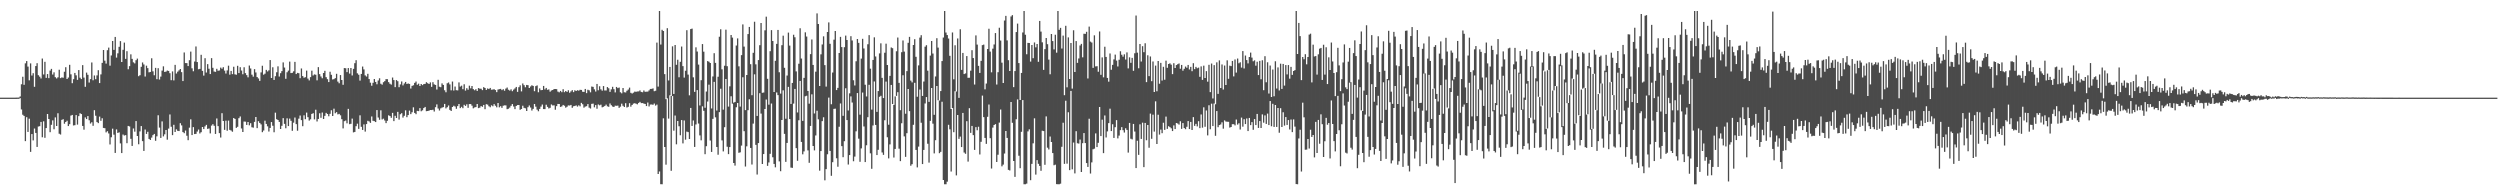 <?xml version="1.0" encoding="UTF-8"?>
<svg xmlns="http://www.w3.org/2000/svg" width="1920" height="150">
  <path d="M0 75.000h1v1.000H0zM1 75.000h1v1.000H1zM2 75.000h1v1.000H2zM3 75.000h1v1.000H3zM4 75.000h1v1.000H4zM5 75.000h1v1.000H5zM6 75.000h1v1.000H6zM7 75.000h1v1.000H7zM8 75.000h1v1.000H8zM9 75.000h1v1.000H9zM10 75.000h1v1.000H10zM11 74.993h1v1.000H11zM12 74.973h1v1.000H12zM13 74.945h1v1.000H13zM14 74.920h1v1.000H14zM15 74.079h1v1.330H15zM16 64.737h1v19.332H16zM17 58.942h1v29.183H17zM18 65.150h1v23.885H18zM19 48.640h1v59.760H19zM20 46.885h1v43.120H20zM21 51.173h1v50.159H21zM22 61.714h1v29.413H22zM23 48.671h1v67.964H23zM24 58.035h1v44.950H24zM25 56.241h1v51.565H25zM26 66.647h1v32.089H26zM27 50.727h1v51.369H27zM28 48.561h1v64.267H28zM29 57.777h1v39.421H29zM30 58.899h1v38.002H30zM31 60.263h1v33.361H31zM32 44.967h1v60.441H32zM33 57.189h1v36.002H33zM34 47.472h1v58.335H34zM35 59.824h1v38.538H35zM36 56.871h1v30.656H36zM37 60.021h1v31.369H37zM38 54.211h1v47.301H38zM39 52.872h1v42.956H39zM40 57.216h1v35.245H40zM41 55.575h1v43.692H41zM42 59.269h1v30.904H42zM43 60.265h1v36.483H43zM44 59.413h1v27.563H44zM45 53.539h1v49.190H45zM46 59.996h1v43.330H46zM47 59.424h1v32.652H47zM48 59.681h1v31.876H48zM49 55.101h1v39.914H49zM50 51.606h1v42.099H50zM51 60.657h1v32.079H51zM52 59.527h1v37.303H52zM53 49.771h1v45.622H53zM54 57.098h1v31.703H54zM55 63.883h1v24.395H55zM56 60.827h1v35.524H56zM57 56.032h1v40.121H57zM58 57.849h1v30.529H58zM59 61.360h1v34.319H59zM60 53.819h1v35.363H60zM61 59.671h1v27.326H61zM62 60.706h1v26.904H62zM63 49.999h1v46.707H63zM64 59.605h1v40.003H64zM65 66.668h1v23.515H65zM66 55.773h1v35.655H66zM67 57.446h1v31.712H67zM68 63.396h1v28.944H68zM69 60.790h1v34.083H69zM70 47.985h1v45.918H70zM71 61.658h1v34.950H71zM72 57.938h1v26.681H72zM73 60.820h1v28.045H73zM74 57.889h1v35.843H74zM75 53.923h1v40.663H75zM76 63.788h1v25.763H76zM77 57.155h1v35.608H77zM78 48.303h1v42.500H78zM79 38.404h1v59.872H79zM80 46.597h1v51.853H80zM81 48.841h1v52.818H81zM82 38.552h1v62.211H82zM83 36.539h1v65.975H83zM84 50.436h1v60.532H84zM85 42.596h1v62.810H85zM86 31.469h1v67.372H86zM87 38.317h1v65.086H87zM88 28.348h1v89.122H88zM89 44.221h1v55.173H89zM90 40.981h1v61.107H90zM91 35.945h1v65.695H91zM92 31.582h1v78.527H92zM93 47.598h1v69.966H93zM94 38.254h1v65.065H94zM95 32.725h1v71.359H95zM96 45.219h1v58.547H96zM97 39.296h1v70.704H97zM98 53.215h1v43.518H98zM99 50.789h1v46.345H99zM100 41.742h1v64.857H100zM101 45.190h1v66.891H101zM102 47.885h1v50.798H102zM103 48.680h1v52.460H103zM104 46.219h1v46.748H104zM105 44.992h1v59.478H105zM106 58.503h1v52.296H106zM107 57.761h1v43.131H107zM108 51.288h1v45.523H108zM109 47.970h1v60.404H109zM110 49.516h1v66.382H110zM111 58.798h1v40.681H111zM112 50.439h1v52.416H112zM113 52.345h1v48.853H113zM114 55.545h1v51.142H114zM115 55.239h1v52.256H115zM116 44.732h1v60.924H116zM117 54.767h1v49.012H117zM118 57.782h1v45.097H118zM119 52.101h1v56.040H119zM120 60.821h1v43.900H120zM121 52.383h1v36.151H121zM122 61.105h1v36.883H122zM123 58.850h1v47.087H123zM124 54.211h1v39.037H124zM125 50.945h1v53.821H125zM126 55.243h1v47.932H126zM127 54.978h1v44.839H127zM128 54.195h1v53.068H128zM129 54.494h1v44.261H129zM130 56.232h1v31.683H130zM131 61.578h1v35.776H131zM132 54.817h1v48.968H132zM133 61.761h1v34.066H133zM134 49.841h1v51.541H134zM135 56.471h1v42.851H135zM136 55.028h1v45.452H136zM137 54.022h1v46.630H137zM138 52.987h1v41.636H138zM139 55.415h1v40.879H139zM140 62.260h1v39.156H140zM141 40.306h1v61.998H141zM142 48.439h1v51.812H142zM143 48.466h1v55.780H143zM144 50.715h1v56.970H144zM145 46.208h1v51.850H145zM146 39.630h1v51.997H146zM147 52.486h1v51.226H147zM148 54.750h1v42.869H148zM149 47.252h1v55.708H149zM150 35.662h1v67.128H150zM151 47.676h1v53.332H151zM152 53.203h1v46.268H152zM153 52.866h1v49.626H153zM154 42.074h1v59.449H154zM155 54.425h1v43.127H155zM156 58.053h1v41.048H156zM157 44.675h1v52.424H157zM158 55.708h1v40.192H158zM159 49.262h1v49.683H159zM160 52.807h1v45.854H160zM161 56.897h1v45.571H161zM162 44.648h1v51.828H162zM163 52.093h1v43.287H163zM164 54.960h1v41.640H164zM165 55.213h1v47.645H165zM166 52.830h1v38.136H166zM167 54.301h1v42.576H167zM168 54.142h1v48.105H168zM169 51.920h1v53.731H169zM170 52.806h1v34.147H170zM171 51.632h1v41.303H171zM172 54.241h1v45.522H172zM173 56.488h1v36.184H173zM174 54.043h1v46.365H174zM175 50.423h1v42.200H175zM176 57.357h1v42.371H176zM177 54.465h1v45.794H177zM178 56.952h1v44.202H178zM179 51.267h1v39.349H179zM180 57.096h1v34.226H180zM181 57.418h1v40.782H181zM182 50.518h1v46.881H182zM183 56.103h1v34.679H183zM184 51.604h1v37.857H184zM185 54.195h1v44.473H185zM186 57.021h1v44.342H186zM187 51.685h1v41.678H187zM188 56.162h1v37.288H188zM189 57.723h1v38.213H189zM190 59.385h1v34.318H190zM191 50.312h1v45.940H191zM192 52.580h1v42.053H192zM193 57.368h1v40.394H193zM194 58.867h1v39.159H194zM195 53.089h1v40.485H195zM196 55.670h1v34.179H196zM197 59.206h1v39.196H197zM198 60.251h1v32.813H198zM199 62.081h1v32.328H199zM200 55.601h1v39.935H200zM201 50.495h1v51.022H201zM202 57.347h1v42.916H202zM203 56.600h1v36.081H203zM204 53.647h1v41.532H204zM205 54.905h1v42.105H205zM206 54.039h1v46.972H206zM207 46.109h1v52.133H207zM208 59.894h1v33.862H208zM209 51.659h1v44.920H209zM210 61.411h1v40.191H210zM211 58.527h1v28.025H211zM212 55.522h1v36.038H212zM213 50.963h1v41.192H213zM214 58.768h1v34.884H214zM215 56.229h1v42.850H215zM216 54.641h1v41.997H216zM217 47.934h1v42.813H217zM218 51.849h1v43.291H218zM219 60.518h1v38.010H219zM220 55.482h1v35.394H220zM221 54.197h1v42.601H221zM222 47.298h1v43.805H222zM223 56.129h1v36.633H223zM224 55.892h1v44.556H224zM225 54.802h1v39.407H225zM226 47.531h1v42.711H226zM227 56.868h1v38.476H227zM228 55.965h1v44.462H228zM229 56.208h1v34.935H229zM230 60.057h1v28.676H230zM231 52.568h1v39.705H231zM232 58.399h1v38.522H232zM233 59.700h1v28.882H233zM234 59.288h1v32.279H234zM235 54.229h1v32.233H235zM236 60.366h1v29.658H236zM237 61.745h1v30.855H237zM238 59.260h1v32.382H238zM239 54.292h1v33.230H239zM240 57.978h1v28.949H240zM241 57.141h1v34.573H241zM242 57.395h1v26.855H242zM243 61.681h1v31.621H243zM244 51.538h1v39.826H244zM245 56.959h1v30.035H245zM246 58.742h1v31.716H246zM247 60.097h1v26.330H247zM248 56.071h1v35.340H248zM249 54.396h1v34.573H249zM250 59.301h1v27.359H250zM251 60.839h1v26.691H251zM252 63.024h1v26.287H252zM253 55.106h1v32.278H253zM254 57.431h1v27.248H254zM255 61.035h1v28.077H255zM256 60.788h1v22.660H256zM257 60.031h1v26.948H257zM258 56.701h1v29.427H258zM259 62.647h1v25.196H259zM260 63.955h1v23.501H260zM261 57.674h1v30.903H261zM262 61.425h1v30.098H262zM263 65.124h1v33.489H263zM264 52.291h1v40.789H264zM265 52.413h1v40.175H265zM266 55.420h1v39.310H266zM267 52.271h1v31.343H267zM268 56.547h1v38.845H268zM269 52.216h1v42.865H269zM270 57.932h1v33.146H270zM271 52.913h1v48.750H271zM272 48.546h1v52.755H272zM273 46.223h1v50.675H273zM274 56.307h1v38.688H274zM275 57.401h1v41.574H275zM276 61.890h1v26.699H276zM277 56.787h1v40.614H277zM278 51.087h1v48.699H278zM279 53.322h1v42.224H279zM280 57.926h1v43.127H280zM281 58.790h1v36.477H281zM282 56.672h1v36.092H282zM283 60.722h1v32.538H283zM284 63.494h1v30.854H284zM285 65.866h1v23.585H285zM286 63.601h1v29.199H286zM287 60.652h1v32.453H287zM288 62.909h1v30.832H288zM289 64.697h1v19.838H289zM290 61.791h1v28.472H290zM291 60.117h1v31.884H291zM292 64.298h1v20.414H292zM293 65.039h1v26.729H293zM294 63.108h1v28.023H294zM295 62.333h1v30.180H295zM296 60.785h1v33.764H296zM297 60.848h1v31.929H297zM298 63.080h1v25.500H298zM299 64.328h1v24.830H299zM300 64.987h1v25.504H300zM301 59.560h1v27.125H301zM302 61.495h1v31.526H302zM303 66.938h1v21.983H303zM304 61.509h1v29.093H304zM305 62.343h1v23.571H305zM306 66.956h1v24.892H306zM307 64.795h1v22.947H307zM308 62.562h1v24.374H308zM309 65.586h1v24.739H309zM310 64.108h1v24.829H310zM311 62.902h1v21.811H311zM312 64.440h1v25.559H312zM313 64.098h1v24.263H313zM314 64.459h1v20.486H314zM315 67.974h1v19.675H315zM316 65.950h1v20.261H316zM317 65.500h1v16.939H317zM318 63.620h1v23.112H318zM319 62.599h1v25.120H319zM320 65.070h1v20.059H320zM321 64.233h1v21.131H321zM322 66.038h1v17.021H322zM323 64.527h1v20.902H323zM324 65.377h1v19.383H324zM325 64.552h1v18.466H325zM326 64.408h1v17.720H326zM327 63.111h1v22.305H327zM328 63.905h1v21.346H328zM329 64.530h1v20.453H329zM330 63.257h1v21.241H330zM331 66.717h1v17.825H331zM332 63.119h1v21.170H332zM333 64.794h1v20.889H333zM334 65.231h1v17.087H334zM335 68.754h1v11.436H335zM336 61.296h1v22.041H336zM337 66.622h1v18.276H337zM338 66.957h1v16.293H338zM339 64.051h1v18.594H339zM340 65.254h1v17.048H340zM341 69.308h1v10.512H341zM342 70.849h1v12.392H342zM343 63.958h1v18.376H343zM344 63.326h1v17.690H344zM345 64.798h1v19.603H345zM346 69.370h1v15.902H346zM347 62.595h1v19.586H347zM348 69.546h1v11.634H348zM349 66.464h1v15.334H349zM350 69.279h1v14.264H350zM351 69.442h1v12.052H351zM352 63.284h1v16.581H352zM353 66.521h1v16.530H353zM354 65.801h1v16.209H354zM355 68.512h1v14.598H355zM356 64.715h1v15.761H356zM357 69.605h1v11.736H357zM358 67.757h1v12.351H358zM359 68.923h1v13.883H359zM360 65.809h1v14.098H360zM361 67.863h1v12.040H361zM362 66.054h1v15.090H362zM363 68.435h1v14.782H363zM364 69.299h1v13.242H364zM365 68.499h1v13.735H365zM366 69.843h1v10.021H366zM367 67.618h1v15.411H367zM368 68.116h1v14.583H368zM369 68.162h1v13.282H369zM370 69.237h1v12.790H370zM371 66.911h1v13.687H371zM372 67.571h1v16.290H372zM373 69.053h1v10.948H373zM374 67.918h1v12.422H374zM375 68.412h1v13.203H375zM376 67.557h1v14.848H376zM377 68.909h1v12.005H377zM378 68.758h1v12.857H378zM379 68.489h1v11.482H379zM380 69.196h1v12.028H380zM381 70.780h1v11.627H381zM382 68.777h1v10.324H382zM383 68.443h1v13.973H383zM384 68.259h1v13.320H384zM385 69.210h1v13.628H385zM386 68.502h1v12.708H386zM387 69.697h1v11.212H387zM388 68.040h1v12.885H388zM389 67.219h1v16.642H389zM390 68.933h1v14.572H390zM391 69.576h1v13.073H391zM392 68.629h1v12.623H392zM393 70.056h1v9.854H393zM394 68.817h1v13.008H394zM395 67.885h1v15.949H395zM396 66.752h1v14.585H396zM397 70.530h1v10.176H397zM398 66.993h1v13.639H398zM399 65.525h1v18.780H399zM400 70.170h1v13.542H400zM401 64.081h1v17.147H401zM402 65.436h1v17.415H402zM403 67.044h1v16.140H403zM404 65.243h1v19.999H404zM405 65.434h1v16.918H405zM406 67.592h1v13.393H406zM407 66.425h1v16.177H407zM408 65.502h1v19.386H408zM409 65.996h1v17.637H409zM410 70.033h1v9.836H410zM411 66.147h1v15.769H411zM412 65.581h1v18.625H412zM413 70.858h1v14.592H413zM414 67.869h1v15.780H414zM415 69.295h1v12.559H415zM416 69.111h1v11.162H416zM417 66.021h1v17.740H417zM418 68.640h1v15.177H418zM419 67.518h1v12.938H419zM420 68.969h1v13.097H420zM421 68.671h1v14.622H421zM422 70.405h1v12.411H422zM423 69.463h1v10.790H423zM424 69.118h1v11.868H424zM425 68.426h1v12.487H425zM426 68.372h1v15.888H426zM427 68.449h1v13.049H427zM428 70.348h1v9.489H428zM429 70.899h1v8.993H429zM430 69.814h1v12.317H430zM431 70.824h1v10.871H431zM432 68.507h1v12.078H432zM433 70.788h1v10.406H433zM434 69.892h1v12.812H434zM435 70.591h1v11.371H435zM436 69.338h1v11.629H436zM437 71.230h1v9.832H437zM438 70.200h1v10.398H438zM439 69.230h1v13.546H439zM440 70.781h1v10.834H440zM441 69.341h1v12.038H441zM442 69.890h1v11.061H442zM443 69.294h1v12.561H443zM444 69.626h1v11.272H444zM445 68.961h1v12.722H445zM446 69.051h1v9.959H446zM447 70.457h1v9.597H447zM448 70.581h1v12.111H448zM449 68.296h1v13.562H449zM450 71.525h1v10.056H450zM451 68.932h1v11.017H451zM452 69.388h1v13.303H452zM453 70.917h1v12.412H453zM454 66.472h1v13.308H454zM455 66.704h1v12.883H455zM456 68.583h1v13.834H456zM457 70.288h1v10.414H457zM458 64.475h1v19.038H458zM459 69.300h1v10.925H459zM460 66.236h1v14.645H460zM461 68.605h1v11.789H461zM462 69.638h1v12.782H462zM463 66.095h1v15.930H463zM464 69.459h1v11.881H464zM465 69.468h1v10.855H465zM466 66.875h1v14.781H466zM467 67.770h1v14.235H467zM468 70.569h1v8.903H468zM469 68.612h1v12.255H469zM470 66.650h1v15.173H470zM471 68.510h1v13.677H471zM472 70.955h1v10.185H472zM473 66.767h1v14.482H473zM474 67.701h1v13.396H474zM475 67.251h1v15.601H475zM476 70.840h1v11.064H476zM477 71.670h1v7.965H477zM478 67.581h1v13.691H478zM479 70.844h1v11.324H479zM480 71.002h1v8.268H480zM481 69.686h1v12.905H481zM482 68.787h1v13.247H482zM483 67.279h1v12.003H483zM484 71.293h1v10.641H484zM485 71.855h1v8.722H485zM486 71.170h1v8.404H486zM487 70.334h1v8.924H487zM488 70.518h1v9.171H488zM489 70.248h1v9.855H489zM490 70.177h1v8.900H490zM491 69.440h1v8.797H491zM492 70.605h1v8.589H492zM493 70.857h1v8.320H493zM494 69.490h1v10.054H494zM495 70.516h1v9.331H495zM496 70.404h1v11.042H496zM497 70.354h1v8.401H497zM498 69.429h1v12.324H498zM499 68.308h1v11.970H499zM500 68.272h1v11.946H500zM501 67.896h1v12.590H501zM502 70.034h1v9.458H502zM503 69.693h1v11.395H503zM504 32.724h1v47.592H504zM505 66.512h1v67.104H505zM506 8.469h1v123.231H506zM507 34.216h1v107.231H507zM508 22.865h1v118.627H508zM509 23.785h1v67.099H509zM510 56.939h1v55.942H510zM511 76.110h1v50.379H511zM512 21.645h1v53.851H512zM513 61.808h1v29.301H513zM514 51.414h1v21.819H514zM515 73.687h1v57.478H515zM516 35.577h1v38.215H516zM517 72.126h1v28.203H517zM518 34.549h1v54.170H518zM519 49.751h1v61.109H519zM520 45.888h1v47.017H520zM521 59.326h1v37.636H521zM522 47.450h1v56.451H522zM523 35.746h1v56.460H523zM524 50.786h1v59.359H524zM525 59.603h1v32.909H525zM526 54.318h1v52.935H526zM527 23.180h1v77.910H527zM528 57.291h1v44.168H528zM529 73.232h1v33.541H529zM530 22.331h1v60.540H530zM531 21.953h1v74.762H531zM532 59.399h1v33.116H532zM533 70.531h1v42.312H533zM534 36.373h1v59.236H534zM535 39.563h1v29.633H535zM536 49.634h1v45.234H536zM537 81.015h1v22.984H537zM538 61.592h1v46.207H538zM539 33.829h1v47.824H539zM540 39.686h1v45.431H540zM541 82.745h1v35.699H541zM542 70.301h1v41.960H542zM543 46.881h1v31.114H543zM544 47.432h1v17.571H544zM545 48.375h1v59.543H545zM546 83.296h1v33.374H546zM547 58.707h1v32.576H547zM548 40.843h1v22.020H548zM549 48.305h1v41.788H549zM550 84.884h1v28.018H550zM551 58.921h1v59.895H551zM552 28.204h1v57.938H552zM553 22.464h1v45.669H553zM554 53.222h1v54.627H554zM555 84.236h1v32.045H555zM556 50.488h1v47.208H556zM557 22.793h1v37.875H557zM558 50.831h1v61.847H558zM559 81.855h1v36.513H559zM560 66.312h1v46.616H560zM561 26.890h1v47.058H561zM562 28.893h1v50.700H562zM563 78.851h1v46.333H563zM564 78.274h1v48.899H564zM565 34.963h1v47.434H565zM566 29.488h1v49.596H566zM567 50.923h1v66.445H567zM568 81.885h1v35.116H568zM569 42.360h1v69.453H569zM570 18.737h1v40.613H570zM571 35.784h1v64.983H571zM572 84.595h1v43.296H572zM573 57.599h1v54.799H573zM574 26.139h1v58.484H574zM575 20.699h1v55.561H575zM576 49.296h1v64.293H576zM577 73.107h1v53.277H577zM578 40.555h1v54.362H578zM579 16.698h1v40.372H579zM580 49.410h1v61.863H580zM581 89.058h1v44.968H581zM582 46.125h1v63.774H582zM583 34.730h1v36.857H583zM584 17.642h1v69.598H584zM585 71.264h1v54.711H585zM586 71.068h1v47.241H586zM587 23.314h1v60.398H587zM588 12.785h1v63.669H588zM589 60.531h1v66.861H589zM590 80.394h1v44.362H590zM591 39.338h1v78.765H591zM592 23.166h1v56.333H592zM593 31.488h1v89.282H593zM594 70.660h1v55.264H594zM595 46.715h1v81.772H595zM596 33.682h1v37.325H596zM597 23.012h1v50.064H597zM598 55.520h1v68.433H598zM599 71.873h1v59.633H599zM600 34.712h1v57.423H600zM601 27.392h1v42.003H601zM602 52.085h1v50.736H602zM603 91.207h1v33.124H603zM604 58.001h1v51.778H604zM605 25.056h1v41.638H605zM606 35.006h1v56.439H606zM607 79.805h1v48.917H607zM608 63.705h1v65.225H608zM609 26.692h1v52.855H609zM610 28.629h1v39.672H610zM611 54.839h1v58.908H611zM612 86.390h1v37.123H612zM613 48.949h1v43.404H613zM614 21.732h1v40.415H614zM615 44.959h1v64.051H615zM616 92.825h1v25.724H616zM617 59.793h1v56.462H617zM618 24.847h1v49.086H618zM619 28.070h1v45.478H619zM620 69.877h1v45.630H620zM621 79.615h1v45.432H621zM622 41.564h1v55.163H622zM623 30.306h1v42.128H623zM624 49.874h1v62.250H624zM625 87.159h1v28.355H625zM626 55.036h1v48.996H626zM627 10.313h1v74.716H627zM628 18.435h1v73.225H628zM629 66.073h1v64.981H629zM630 41.727h1v74.272H630zM631 34.159h1v58.861H631zM632 27.905h1v62.144H632zM633 50.004h1v88.478H633zM634 66.534h1v63.375H634zM635 24.570h1v93.885H635zM636 17.196h1v57.783H636zM637 33.629h1v82.299H637zM638 80.090h1v54.931H638zM639 55.703h1v68.847H639zM640 30.451h1v53.170H640zM641 23.829h1v59.606H641zM642 69.177h1v52.347H642zM643 67.486h1v60.560H643zM644 40.686h1v56.630H644zM645 28.298h1v51.172H645zM646 36.166h1v76.065H646zM647 88.946h1v31.772H647zM648 36.240h1v72.177H648zM649 27.321h1v40.477H649zM650 30.705h1v61.519H650zM651 84.840h1v41.512H651zM652 71.666h1v47.414H652zM653 27.808h1v46.226H653zM654 31.063h1v47.707H654zM655 61.657h1v62.188H655zM656 65.642h1v54.622H656zM657 47.029h1v53.853H657zM658 29.972h1v41.486H658zM659 32.921h1v73.562H659zM660 88.054h1v36.208H660zM661 45.026h1v68.940H661zM662 29.816h1v41.259H662zM663 37.196h1v59.946H663zM664 65.077h1v59.415H664zM665 74.102h1v37.486H665zM666 33.987h1v56.010H666zM667 26.996h1v38.116H667zM668 52.750h1v64.998H668zM669 84.160h1v45.500H669zM670 46.020h1v50.318H670zM671 28.679h1v33.905H671zM672 43.345h1v52.590H672zM673 85.893h1v33.189H673zM674 69.954h1v45.103H674zM675 40.986h1v33.337H675zM676 33.264h1v40.302H676zM677 59.811h1v57.307H677zM678 75.297h1v43.627H678zM679 40.486h1v51.880H679zM680 33.533h1v29.160H680zM681 49.909h1v55.515H681zM682 95.778h1v25.893H682zM683 58.243h1v52.677H683zM684 36.469h1v28.773H684zM685 37.005h1v42.879H685zM686 80.514h1v40.489H686zM687 74.014h1v40.376H687zM688 39.391h1v34.243H688zM689 28.799h1v42.025H689zM690 63.667h1v50.530H690zM691 84.632h1v39.112H691zM692 40.095h1v54.562H692zM693 31.081h1v26.728H693zM694 39.629h1v65.109H694zM695 87.359h1v33.109H695zM696 54.651h1v47.644H696zM697 32.853h1v35.496H697zM698 28.312h1v57.023H698zM699 61.924h1v65.359H699zM700 63.278h1v62.839H700zM701 34.549h1v61.300H701zM702 30.096h1v33.499H702zM703 43.632h1v71.516H703zM704 74.275h1v54.278H704zM705 50.236h1v62.368H705zM706 28.891h1v39.860H706zM707 27.020h1v67.245H707zM708 73.669h1v52.326H708zM709 62.592h1v52.580H709zM710 35.861h1v43.609H710zM711 34.730h1v39.831H711zM712 54.288h1v56.113H712zM713 78.222h1v46.659H713zM714 42.709h1v50.130H714zM715 31.469h1v36.096H715zM716 41.113h1v53.854H716zM717 88.148h1v29.669H717zM718 58.728h1v48.928H718zM719 29.317h1v36.716H719zM720 36.564h1v40.418H720zM721 77.186h1v40.483H721zM722 69.940h1v46.710H722zM723 46.918h1v31.207H723zM724 28.824h1v109.404H724zM725 8.466h1v133.067H725zM726 24.965h1v116.564H726zM727 26.919h1v112.618H727zM728 29.585h1v66.242H728zM729 42.873h1v56.444H729zM730 83.687h1v48.031H730zM731 24.953h1v58.016H731zM732 60.906h1v40.617H732zM733 34.746h1v35.349H733zM734 70.284h1v64.438H734zM735 29.546h1v58.782H735zM736 75.172h1v31.465H736zM737 22.464h1v82.422H737zM738 53.678h1v59.275H738zM739 40.644h1v46.099H739zM740 56.880h1v60.262H740zM741 56.358h1v61.756H741zM742 43.044h1v50.050H742zM743 59.736h1v64.397H743zM744 59.675h1v23.419H744zM745 54.280h1v47.781H745zM746 38.569h1v58.149H746zM747 44.585h1v59.182H747zM748 64.919h1v50.204H748zM749 27.207h1v70.431H749zM750 34.258h1v65.780H750zM751 50.594h1v46.755H751zM752 55.989h1v62.624H752zM753 46.738h1v62.162H753zM754 34.685h1v38.713H754zM755 34.272h1v55.665H755zM756 68.604h1v37.351H756zM757 64.156h1v46.335H757zM758 37.628h1v52.095H758zM759 22.057h1v58.223H759zM760 39.634h1v66.523H760zM761 55.564h1v73.876H761zM762 37.393h1v60.615H762zM763 34.167h1v61.858H763zM764 25.379h1v69.971H764zM765 64.900h1v59.491H765zM766 55.469h1v63.344H766zM767 21.305h1v72.849H767zM768 31.133h1v53.000H768zM769 48.135h1v79.621H769zM770 63.720h1v62.711H770zM771 15.768h1v102.132H771zM772 12.179h1v88.411H772zM773 31.034h1v74.877H773zM774 46.209h1v84.232H774zM775 54.506h1v76.410H775zM776 12.647h1v65.704H776zM777 11.600h1v82.691H777zM778 66.894h1v56.734H778zM779 54.559h1v81.261H779zM780 24.605h1v67.007H780zM781 18.151h1v58.169H781zM782 48.443h1v71.178H782zM783 76.818h1v52.367H783zM784 55.991h1v45.210H784zM785 24.933h1v51.910H785zM786 8.446h1v133.083H786zM787 26.697h1v114.836H787zM788 41.682h1v99.307H788zM789 32.923h1v67.985H789zM790 33.018h1v66.300H790zM791 47.293h1v91.101H791zM792 34.546h1v91.302H792zM793 44.678h1v65.397H793zM794 32.611h1v58.249H794zM795 36.335h1v97.760H795zM796 33.790h1v89.173H796zM797 47.464h1v78.347H797zM798 16.092h1v111.342H798zM799 24.285h1v106.876H799zM800 32.513h1v67.904H800zM801 53.675h1v47.003H801zM802 37.729h1v88.842H802zM803 29.159h1v60.242H803zM804 33.937h1v79.488H804zM805 45.755h1v69.041H805zM806 57.011h1v47.821H806zM807 26.129h1v82.932H807zM808 31.537h1v86.027H808zM809 37.934h1v89.008H809zM810 26.694h1v99.774H810zM811 40.467h1v100.940H811zM812 8.453h1v133.075H812zM813 22.875h1v118.653H813zM814 21.383h1v119.659H814zM815 37.291h1v75.454H815zM816 27.359h1v66.909H816zM817 73.111h1v52.731H817zM818 19.831h1v57.529H818zM819 67.064h1v58.649H819zM820 28.745h1v57.454H820zM821 60.671h1v69.981H821zM822 33.027h1v36.819H822zM823 68.036h1v62.003H823zM824 23.228h1v86.244H824zM825 55.287h1v77.895H825zM826 31.527h1v69.216H826zM827 48.294h1v61.725H827zM828 44.906h1v65.355H828zM829 34.892h1v72.258H829zM830 33.666h1v98.411H830zM831 44.014h1v65.948H831zM832 25.905h1v76.265H832zM833 26.031h1v83.848H833zM834 24.403h1v100.835H834zM835 60.241h1v67.976H835zM836 20.428h1v70.784H836zM837 31.973h1v101.274H837zM838 32.681h1v92.042H838zM839 52.105h1v62.550H839zM840 27.148h1v87.038H840zM841 51.002h1v51.435H841zM842 50.866h1v62.081H842zM843 55.090h1v54.601H843zM844 24.147h1v58.027H844zM845 57.432h1v47.078H845zM846 44.072h1v47.828H846zM847 59.381h1v58.247H847zM848 35.911h1v52.748H848zM849 43.742h1v61.808H849zM850 59.852h1v41.081H850zM851 62.712h1v31.875H851zM852 41.079h1v42.403H852zM853 53.540h1v47.107H853zM854 49.803h1v45.609H854zM855 45.612h1v60.322H855zM856 41.942h1v55.734H856zM857 46.531h1v45.719H857zM858 51.041h1v55.255H858zM859 45.858h1v58.307H859zM860 39.358h1v60.566H860zM861 42.043h1v55.577H861zM862 43.508h1v56.508H862zM863 41.711h1v60.062H863zM864 45.730h1v52.797H864zM865 40.230h1v59.549H865zM866 52.515h1v64.665H866zM867 44.016h1v50.398H867zM868 48.256h1v58.281H868zM869 44.463h1v62.594H869zM870 54.390h1v40.783H870zM871 40.921h1v60.079H871zM872 11.918h1v117.174H872zM873 40.455h1v67.610H873zM874 52.406h1v66.534H874zM875 33.771h1v61.731H875zM876 47.232h1v59.461H876zM877 35.479h1v58.718H877zM878 40.064h1v88.287H878zM879 33.226h1v61.192H879zM880 63.095h1v44.629H880zM881 42.461h1v53.541H881zM882 58.450h1v54.994H882zM883 43.354h1v43.878H883zM884 62.366h1v44.257H884zM885 47.197h1v40.851H885zM886 70.653h1v30.399H886zM887 50.369h1v27.444H887zM888 70.073h1v40.523H888zM889 46.843h1v41.265H889zM890 64.287h1v39.073H890zM891 48.289h1v51.242H891zM892 61.843h1v40.435H892zM893 51.318h1v42.962H893zM894 61.237h1v38.489H894zM895 46.585h1v42.975H895zM896 52.065h1v46.908H896zM897 49.153h1v47.792H897zM898 48.643h1v48.983H898zM899 49.683h1v48.859H899zM900 56.932h1v43.744H900zM901 48.556h1v47.759H901zM902 52.206h1v46.940H902zM903 49.988h1v44.460H903zM904 49.294h1v45.562H904zM905 48.745h1v46.967H905zM906 52.767h1v40.387H906zM907 49.876h1v49.078H907zM908 54.267h1v40.259H908zM909 52.822h1v45.535H909zM910 51.123h1v48.081H910zM911 52.019h1v45.373H911zM912 49.889h1v43.106H912zM913 53.329h1v45.810H913zM914 51.337h1v42.285H914zM915 54.681h1v45.181H915zM916 48.534h1v41.430H916zM917 53.093h1v43.553H917zM918 51.339h1v43.780H918zM919 52.449h1v44.606H919zM920 51.909h1v41.151H920zM921 58.979h1v39.436H921zM922 51.006h1v36.918H922zM923 61.327h1v36.739H923zM924 50.434h1v31.978H924zM925 59.911h1v37.447H925zM926 54.647h1v30.203H926zM927 62.734h1v41.249H927zM928 49.785h1v31.040H928zM929 70.751h1v28.516H929zM930 48.784h1v30.840H930zM931 75.604h1v21.204H931zM932 50.006h1v29.528H932zM933 80.067h1v24.231H933zM934 47.868h1v37.438H934zM935 72.109h1v25.568H935zM936 46.388h1v49.646H936zM937 67.599h1v27.990H937zM938 49.507h1v44.425H938zM939 68.766h1v30.040H939zM940 50.347h1v42.108H940zM941 65.272h1v28.047H941zM942 46.328h1v47.151H942zM943 60.513h1v33.009H943zM944 50.435h1v47.557H944zM945 50.794h1v46.725H945zM946 46.812h1v48.598H946zM947 58.656h1v36.749H947zM948 45.654h1v50.652H948zM949 55.742h1v36.064H949zM950 44.947h1v50.761H950zM951 48.604h1v46.047H951zM952 47.832h1v51.628H952zM953 51.910h1v38.397H953zM954 39.234h1v58.047H954zM955 52.567h1v38.983H955zM956 42.658h1v52.616H956zM957 46.116h1v44.858H957zM958 48.697h1v51.948H958zM959 43.772h1v46.795H959zM960 40.380h1v55.721H960zM961 44.257h1v49.559H961zM962 47.054h1v52.651H962zM963 46.359h1v45.079H963zM964 50.436h1v45.605H964zM965 47.413h1v40.111H965zM966 57.667h1v40.596H966zM967 46.739h1v46.215H967zM968 60.852h1v37.436H968zM969 46.274h1v41.581H969zM970 69.286h1v24.933H970zM971 43.176h1v45.436H971zM972 63.205h1v31.993H972zM973 47.839h1v39.410H973zM974 71.855h1v24.208H974zM975 50.353h1v27.268H975zM976 74.512h1v22.446H976zM977 53.419h1v26.280H977zM978 73.916h1v23.566H978zM979 47.041h1v33.621H979zM980 68.018h1v29.474H980zM981 51.749h1v31.189H981zM982 69.463h1v32.480H982zM983 48.876h1v34.204H983zM984 68.311h1v29.249H984zM985 49.088h1v37.135H985zM986 65.734h1v30.707H986zM987 49.959h1v39.967H987zM988 57.154h1v38.817H988zM989 49.991h1v42.236H989zM990 60.420h1v39.018H990zM991 51.363h1v40.428H991zM992 57.488h1v43.971H992zM993 54.539h1v37.135H993zM994 53.840h1v43.383H994zM995 8.467h1v132.920H995zM996 41.467h1v100.062H996zM997 17.601h1v88.738H997zM998 27.767h1v71.858H998zM999 61.532h1v70.227H999zM1000 43.793h1v35.043H1000zM1001 45.541h1v44.574H1001zM1002 41.634h1v73.350H1002zM1003 49.420h1v65.453H1003zM1004 43.787h1v62.973H1004zM1005 26.594h1v87.501H1005zM1006 25.869h1v73.747H1006zM1007 63.289h1v41.868H1007zM1008 34.302h1v69.382H1008zM1009 43.389h1v77.514H1009zM1010 43.062h1v50.544H1010zM1011 57.274h1v60.239H1011zM1012 41.752h1v50.341H1012zM1013 37.397h1v72.998H1013zM1014 36.834h1v50.961H1014zM1015 61.405h1v33.969H1015zM1016 34.363h1v86.192H1016zM1017 57.274h1v51.215H1017zM1018 36.287h1v54.213H1018zM1019 64.556h1v31.243H1019zM1020 44.006h1v50.448H1020zM1021 53.778h1v67.946H1021zM1022 32.687h1v44.476H1022zM1023 47.205h1v48.048H1023zM1024 56.049h1v52.325H1024zM1025 73.806h1v42.443H1025zM1026 55.466h1v47.457H1026zM1027 36.724h1v36.881H1027zM1028 50.230h1v49.801H1028zM1029 69.989h1v57.721H1029zM1030 60.823h1v34.597H1030zM1031 47.976h1v23.750H1031zM1032 34.081h1v46.946H1032zM1033 67.046h1v50.200H1033zM1034 68.444h1v49.425H1034zM1035 47.359h1v30.790H1035zM1036 36.806h1v26.681H1036zM1037 63.144h1v50.332H1037zM1038 87.433h1v27.438H1038zM1039 40.809h1v51.258H1039zM1040 30.965h1v34.273H1040zM1041 43.052h1v62.137H1041zM1042 74.945h1v54.236H1042zM1043 61.076h1v57.814H1043zM1044 33.807h1v33.181H1044zM1045 24.189h1v60.589H1045zM1046 85.191h1v32.306H1046zM1047 69.586h1v54.982H1047zM1048 38.503h1v49.515H1048zM1049 19.416h1v53.480H1049zM1050 47.863h1v57.252H1050zM1051 89.455h1v30.935H1051zM1052 49.200h1v66.091H1052zM1053 27.002h1v37.673H1053zM1054 42.358h1v70.519H1054zM1055 78.122h1v40.540H1055zM1056 66.834h1v47.565H1056zM1057 36.435h1v44.449H1057zM1058 27.845h1v45.716H1058zM1059 55.225h1v60.630H1059zM1060 92.561h1v31.104H1060zM1061 41.288h1v53.163H1061zM1062 31.751h1v31.443H1062zM1063 54.346h1v50.340H1063zM1064 84.318h1v37.697H1064zM1065 60.670h1v46.081H1065zM1066 23.669h1v37.978H1066zM1067 32.820h1v45.668H1067zM1068 70.417h1v55.098H1068zM1069 79.750h1v43.504H1069zM1070 24.454h1v58.475H1070zM1071 28.102h1v37.943H1071zM1072 50.223h1v59.540H1072zM1073 79.871h1v46.655H1073zM1074 50.857h1v73.004H1074zM1075 33.962h1v23.708H1075zM1076 37.640h1v65.792H1076zM1077 81.987h1v46.153H1077zM1078 66.413h1v51.331H1078zM1079 23.652h1v44.167H1079zM1080 23.440h1v48.640H1080zM1081 50.803h1v76.498H1081zM1082 74.033h1v57.637H1082zM1083 27.716h1v76.720H1083zM1084 20.805h1v56.664H1084zM1085 43.723h1v63.543H1085zM1086 85.763h1v35.982H1086zM1087 59.789h1v56.603H1087zM1088 23.110h1v41.771H1088zM1089 36.035h1v47.076H1089zM1090 79.079h1v48.546H1090zM1091 78.958h1v30.188H1091zM1092 37.500h1v47.482H1092zM1093 33.368h1v23.172H1093zM1094 56.386h1v45.584H1094zM1095 84.816h1v41.047H1095zM1096 45.016h1v48.594H1096zM1097 27.997h1v29.497H1097zM1098 46.806h1v51.485H1098zM1099 91.325h1v30.222H1099zM1100 68.265h1v43.350H1100zM1101 35.993h1v31.966H1101zM1102 34.646h1v41.319H1102zM1103 72.123h1v55.002H1103zM1104 77.942h1v50.001H1104zM1105 41.168h1v47.115H1105zM1106 31.817h1v33.548H1106zM1107 45.171h1v65.379H1107zM1108 87.337h1v35.813H1108zM1109 50.130h1v51.997H1109zM1110 29.033h1v32.095H1110zM1111 39.575h1v42.984H1111zM1112 83.253h1v31.317H1112zM1113 67.616h1v43.471H1113zM1114 38.820h1v31.828H1114zM1115 40.467h1v21.328H1115zM1116 60.963h1v61.742H1116zM1117 59.126h1v81.482H1117zM1118 44.788h1v61.596H1118zM1119 31.428h1v42.167H1119zM1120 47.190h1v55.227H1120zM1121 86.574h1v32.594H1121zM1122 60.720h1v47.000H1122zM1123 23.399h1v58.562H1123zM1124 25.946h1v54.313H1124zM1125 67.178h1v52.045H1125zM1126 79.128h1v40.494H1126zM1127 42.659h1v54.337H1127zM1128 28.914h1v34.674H1128zM1129 55.355h1v54.554H1129zM1130 89.398h1v26.571H1130zM1131 53.947h1v45.477H1131zM1132 37.911h1v20.051H1132zM1133 35.396h1v57.600H1133zM1134 89.196h1v25.837H1134zM1135 68.607h1v38.942H1135zM1136 37.883h1v30.834H1136zM1137 39.844h1v29.555H1137zM1138 59.546h1v56.573H1138zM1139 81.295h1v40.442H1139zM1140 40.795h1v55.923H1140zM1141 32.641h1v26.847H1141zM1142 48.686h1v65.423H1142zM1143 89.862h1v26.421H1143zM1144 51.119h1v52.614H1144zM1145 35.113h1v29.716H1145zM1146 38.332h1v47.176H1146zM1147 84.585h1v31.392H1147zM1148 79.146h1v37.922H1148zM1149 41.789h1v38.946H1149zM1150 29.982h1v31.283H1150zM1151 61.202h1v52.184H1151zM1152 87.906h1v32.579H1152zM1153 51.142h1v38.435H1153zM1154 39.469h1v18.710H1154zM1155 45.641h1v43.322H1155zM1156 87.684h1v25.896H1156zM1157 69.525h1v41.295H1157zM1158 37.191h1v32.184H1158zM1159 36.668h1v34.894H1159zM1160 72.440h1v40.541H1160zM1161 82.544h1v29.968H1161zM1162 49.385h1v37.123H1162zM1163 36.786h1v16.378H1163zM1164 47.247h1v53.793H1164zM1165 100.436h1v18.010H1165zM1166 55.787h1v47.673H1166zM1167 39.198h1v17.402H1167zM1168 42.849h1v41.586H1168zM1169 84.060h1v30.530H1169zM1170 74.941h1v37.203H1170zM1171 45.729h1v30.982H1171zM1172 37.902h1v26.345H1172zM1173 62.235h1v47.884H1173zM1174 90.687h1v24.280H1174zM1175 51.109h1v39.293H1175zM1176 39.201h1v12.269H1176zM1177 51.007h1v43.689H1177zM1178 91.902h1v21.644H1178zM1179 60.172h1v41.841H1179zM1180 39.900h1v22.551H1180zM1181 39.210h1v35.091H1181zM1182 74.593h1v38.741H1182zM1183 81.646h1v31.327H1183zM1184 48.005h1v33.088H1184zM1185 40.106h1v14.076H1185zM1186 54.856h1v48.328H1186zM1187 98.987h1v16.452H1187zM1188 53.950h1v44.723H1188zM1189 41.061h1v12.673H1189zM1190 43.122h1v46.969H1190zM1191 90.167h1v24.490H1191zM1192 69.561h1v36.721H1192zM1193 43.128h1v26.270H1193zM1194 43.104h1v22.966H1194zM1195 66.186h1v40.188H1195zM1196 86.856h1v29.924H1196zM1197 49.546h1v36.735H1197zM1198 41.330h1v9.516H1198zM1199 50.234h1v47.418H1199zM1200 96.884h1v22.274H1200zM1201 61.023h1v42.524H1201zM1202 40.782h1v22.572H1202zM1203 40.189h1v39.015H1203zM1204 79.123h1v33.012H1204zM1205 73.068h1v38.443H1205zM1206 44.991h1v27.602H1206zM1207 38.805h1v21.503H1207zM1208 60.749h1v47.096H1208zM1209 95.046h1v20.070H1209zM1210 53.497h1v41.223H1210zM1211 40.712h1v16.546H1211zM1212 43.446h1v45.034H1212zM1213 89.042h1v22.643H1213zM1214 68.759h1v38.766H1214zM1215 40.115h1v27.968H1215zM1216 41.106h1v26.255H1216zM1217 67.651h1v45.363H1217zM1218 88.030h1v25.538H1218zM1219 50.671h1v37.090H1219zM1220 40.482h1v12.066H1220zM1221 51.595h1v47.928H1221zM1222 99.067h1v13.805H1222zM1223 56.771h1v42.145H1223zM1224 38.266h1v18.372H1224zM1225 41.915h1v42.488H1225zM1226 84.701h1v31.175H1226zM1227 72.262h1v36.139H1227zM1228 43.686h1v28.063H1228zM1229 42.713h1v21.369H1229zM1230 64.172h1v42.292H1230zM1231 89.419h1v24.001H1231zM1232 54.269h1v35.013H1232zM1233 42.073h1v13.312H1233zM1234 50.514h1v42.179H1234zM1235 92.823h1v21.776H1235zM1236 63.190h1v39.881H1236zM1237 40.430h1v22.492H1237zM1238 44.336h1v28.697H1238zM1239 73.064h1v39.407H1239zM1240 84.522h1v28.836H1240zM1241 48.394h1v35.998H1241zM1242 39.155h1v16.631H1242zM1243 52.163h1v50.940H1243zM1244 93.852h1v19.241H1244zM1245 56.717h1v38.683H1245zM1246 34.533h1v25.454H1246zM1247 41.657h1v43.271H1247zM1248 77.475h1v42.935H1248zM1249 67.734h1v45.220H1249zM1250 26.339h1v56.331H1250zM1251 26.482h1v41.911H1251zM1252 58.786h1v63.436H1252zM1253 78.392h1v47.812H1253zM1254 32.215h1v67.547H1254zM1255 21.285h1v50.795H1255zM1256 37.378h1v82.206H1256zM1257 79.109h1v45.811H1257zM1258 51.667h1v77.259H1258zM1259 27.866h1v59.047H1259zM1260 10.742h1v74.715H1260zM1261 63.399h1v64.359H1261zM1262 62.617h1v70.393H1262zM1263 12.078h1v78.855H1263zM1264 11.609h1v61.811H1264zM1265 41.326h1v77.306H1265zM1266 73.189h1v55.450H1266zM1267 51.265h1v59.563H1267zM1268 19.073h1v44.408H1268zM1269 41.198h1v51.409H1269zM1270 75.384h1v48.320H1270zM1271 62.056h1v46.942H1271zM1272 36.629h1v49.411H1272zM1273 29.382h1v44.762H1273zM1274 55.931h1v57.391H1274zM1275 85.675h1v36.284H1275zM1276 45.947h1v66.142H1276zM1277 29.360h1v28.688H1277zM1278 44.291h1v57.144H1278zM1279 87.496h1v30.679H1279zM1280 53.746h1v63.575H1280zM1281 29.192h1v45.924H1281zM1282 36.172h1v43.084H1282zM1283 63.587h1v52.334H1283zM1284 84.732h1v32.750H1284zM1285 37.987h1v55.987H1285zM1286 27.092h1v49.887H1286zM1287 43.238h1v76.771H1287zM1288 84.730h1v38.539H1288zM1289 48.326h1v58.739H1289zM1290 26.646h1v46.065H1290zM1291 16.840h1v68.708H1291zM1292 64.689h1v53.783H1292zM1293 57.814h1v66.654H1293zM1294 22.469h1v65.491H1294zM1295 26.803h1v55.802H1295zM1296 61.893h1v58.148H1296zM1297 79.834h1v53.592H1297zM1298 31.343h1v90.403H1298zM1299 29.311h1v31.269H1299zM1300 43.390h1v56.919H1300zM1301 8.468h1v133.078H1301zM1302 35.398h1v106.131H1302zM1303 8.471h1v119.773H1303zM1304 29.364h1v69.241H1304zM1305 55.893h1v76.121H1305zM1306 45.626h1v54.432H1306zM1307 33.998h1v81.974H1307zM1308 16.826h1v93.346H1308zM1309 38.766h1v84.670H1309zM1310 35.586h1v85.070H1310zM1311 19.831h1v115.065H1311zM1312 35.077h1v90.640H1312zM1313 44.220h1v78.602H1313zM1314 15.200h1v119.390H1314zM1315 43.987h1v84.231H1315zM1316 24.275h1v79.845H1316zM1317 59.914h1v55.217H1317zM1318 27.355h1v70.037H1318zM1319 28.393h1v99.816H1319zM1320 38.024h1v68.275H1320zM1321 46.411h1v56.020H1321zM1322 39.737h1v66.804H1322zM1323 41.732h1v69.920H1323zM1324 28.661h1v68.553H1324zM1325 51.041h1v61.437H1325zM1326 19.108h1v74.966H1326zM1327 35.756h1v103.596H1327zM1328 30.695h1v80.363H1328zM1329 54.910h1v54.324H1329zM1330 35.786h1v54.712H1330zM1331 40.046h1v89.493H1331zM1332 42.731h1v61.209H1332zM1333 49.196h1v58.356H1333zM1334 38.579h1v55.157H1334zM1335 35.159h1v69.301H1335zM1336 34.843h1v55.456H1336zM1337 54.612h1v49.547H1337zM1338 38.567h1v43.824H1338zM1339 60.747h1v30.665H1339zM1340 60.041h1v36.137H1340zM1341 31.912h1v88.896H1341zM1342 41.725h1v40.723H1342zM1343 62.141h1v28.502H1343zM1344 55.019h1v49.902H1344zM1345 46.765h1v50.080H1345zM1346 48.802h1v47.038H1346zM1347 44.934h1v53.076H1347zM1348 40.866h1v46.659H1348zM1349 36.203h1v71.335H1349zM1350 39.424h1v54.905H1350zM1351 35.696h1v77.079H1351zM1352 53.590h1v55.488H1352zM1353 51.762h1v47.852H1353zM1354 54.104h1v49.805H1354zM1355 45.383h1v36.736H1355zM1356 55.936h1v52.213H1356zM1357 50.530h1v43.039H1357zM1358 46.225h1v38.197H1358zM1359 67.314h1v38.125H1359zM1360 53.459h1v46.911H1360zM1361 8.921h1v105.470H1361zM1362 39.900h1v83.259H1362zM1363 47.948h1v60.899H1363zM1364 47.366h1v56.725H1364zM1365 56.061h1v56.559H1365zM1366 48.774h1v57.444H1366zM1367 41.185h1v83.303H1367zM1368 43.075h1v86.604H1368zM1369 44.256h1v71.578H1369zM1370 39.222h1v57.532H1370zM1371 47.627h1v67.722H1371zM1372 54.338h1v51.792H1372zM1373 42.833h1v65.365H1373zM1374 47.703h1v60.951H1374zM1375 55.666h1v54.048H1375zM1376 52.767h1v49.997H1376zM1377 51.738h1v40.388H1377zM1378 61.225h1v45.667H1378zM1379 56.224h1v44.011H1379zM1380 57.275h1v33.971H1380zM1381 56.478h1v40.523H1381zM1382 56.434h1v40.398H1382zM1383 52.459h1v40.480H1383zM1384 60.845h1v39.106H1384zM1385 50.120h1v46.599H1385zM1386 46.061h1v46.446H1386zM1387 50.245h1v51.092H1387zM1388 45.839h1v59.801H1388zM1389 48.983h1v44.887H1389zM1390 48.456h1v54.204H1390zM1391 56.208h1v48.434H1391zM1392 50.925h1v53.342H1392zM1393 51.949h1v52.391H1393zM1394 61.767h1v36.609H1394zM1395 46.428h1v50.551H1395zM1396 46.295h1v48.864H1396zM1397 52.284h1v52.033H1397zM1398 59.490h1v29.951H1398zM1399 46.512h1v55.369H1399zM1400 45.862h1v56.330H1400zM1401 55.092h1v50.870H1401zM1402 45.429h1v48.387H1402zM1403 52.835h1v40.756H1403zM1404 43.286h1v62.985H1404zM1405 52.182h1v41.000H1405zM1406 48.107h1v48.543H1406zM1407 46.277h1v39.883H1407zM1408 52.117h1v47.407H1408zM1409 45.776h1v39.000H1409zM1410 68.497h1v29.680H1410zM1411 47.423h1v54.978H1411zM1412 62.029h1v40.125H1412zM1413 48.463h1v47.832H1413zM1414 58.453h1v35.819H1414zM1415 44.639h1v58.156H1415zM1416 53.253h1v37.234H1416zM1417 47.916h1v54.561H1417zM1418 43.094h1v44.781H1418zM1419 49.726h1v49.198H1419zM1420 50.431h1v36.796H1420zM1421 71.581h1v32.717H1421zM1422 45.366h1v48.561H1422zM1423 72.541h1v23.496H1423zM1424 49.005h1v51.745H1424zM1425 56.422h1v42.387H1425zM1426 46.665h1v48.032H1426zM1427 52.279h1v38.163H1427zM1428 46.476h1v50.936H1428zM1429 48.050h1v39.737H1429zM1430 59.516h1v37.032H1430zM1431 50.431h1v39.915H1431zM1432 58.086h1v42.612H1432zM1433 48.763h1v37.137H1433zM1434 73.727h1v20.341H1434zM1435 47.830h1v49.059H1435zM1436 64.795h1v34.245H1436zM1437 48.168h1v41.519H1437zM1438 50.159h1v47.461H1438zM1439 49.243h1v49.997H1439zM1440 47.844h1v41.149H1440zM1441 49.680h1v50.096H1441zM1442 48.023h1v39.359H1442zM1443 55.839h1v43.023H1443zM1444 51.223h1v31.639H1444zM1445 76.333h1v24.494H1445zM1446 46.954h1v40.889H1446zM1447 68.545h1v28.931H1447zM1448 49.450h1v42.427H1448zM1449 67.297h1v29.537H1449zM1450 45.910h1v51.029H1450zM1451 54.260h1v36.160H1451zM1452 45.403h1v51.011H1452zM1453 48.356h1v35.504H1453zM1454 47.345h1v48.367H1454zM1455 43.694h1v44.586H1455zM1456 59.958h1v39.896H1456zM1457 44.844h1v38.741H1457zM1458 75.466h1v21.060H1458zM1459 45.599h1v45.749H1459zM1460 68.483h1v28.433H1460zM1461 46.357h1v48.573H1461zM1462 59.350h1v35.427H1462zM1463 47.681h1v46.490H1463zM1464 50.479h1v38.304H1464zM1465 45.961h1v50.370H1465zM1466 48.745h1v36.655H1466zM1467 54.819h1v37.600H1467zM1468 47.253h1v38.176H1468zM1469 70.990h1v27.729H1469zM1470 49.361h1v35.404H1470zM1471 74.792h1v20.434H1471zM1472 47.522h1v50.727H1472zM1473 63.183h1v35.378H1473zM1474 47.044h1v49.611H1474zM1475 58.157h1v34.442H1475zM1476 45.868h1v50.968H1476zM1477 48.211h1v37.069H1477zM1478 50.987h1v43.416H1478zM1479 48.505h1v33.125H1479zM1480 65.368h1v28.274H1480zM1481 50.252h1v34.956H1481zM1482 76.091h1v17.352H1482zM1483 49.096h1v40.248H1483zM1484 67.555h1v27.855H1484zM1485 47.574h1v43.394H1485zM1486 54.985h1v58.972H1486zM1487 36.081h1v66.611H1487zM1488 41.341h1v70.725H1488zM1489 44.110h1v85.406H1489zM1490 48.682h1v44.894H1490zM1491 46.623h1v66.805H1491zM1492 41.692h1v63.551H1492zM1493 45.936h1v70.705H1493zM1494 27.429h1v75.835H1494zM1495 67.137h1v46.069H1495zM1496 38.290h1v59.135H1496zM1497 50.988h1v70.747H1497zM1498 47.457h1v53.632H1498zM1499 47.722h1v54.492H1499zM1500 51.377h1v74.465H1500zM1501 42.122h1v68.844H1501zM1502 32.589h1v80.667H1502zM1503 40.839h1v61.638H1503zM1504 49.564h1v74.008H1504zM1505 41.138h1v60.639H1505zM1506 65.811h1v32.143H1506zM1507 36.167h1v50.672H1507zM1508 64.412h1v47.200H1508zM1509 32.791h1v58.419H1509zM1510 47.468h1v58.750H1510zM1511 48.169h1v67.983H1511zM1512 47.893h1v38.630H1512zM1513 37.910h1v65.560H1513zM1514 44.632h1v48.365H1514zM1515 45.898h1v75.470H1515zM1516 45.242h1v43.241H1516zM1517 55.717h1v64.656H1517zM1518 46.566h1v39.367H1518zM1519 56.514h1v53.892H1519zM1520 51.094h1v35.158H1520zM1521 51.562h1v48.390H1521zM1522 46.536h1v56.402H1522zM1523 44.701h1v49.460H1523zM1524 40.774h1v67.342H1524zM1525 43.693h1v59.832H1525zM1526 41.418h1v69.255H1526zM1527 50.967h1v38.949H1527zM1528 52.827h1v53.140H1528zM1529 51.476h1v34.571H1529zM1530 67.403h1v28.703H1530zM1531 47.146h1v35.979H1531zM1532 47.633h1v57.102H1532zM1533 57.783h1v33.398H1533zM1534 48.465h1v52.846H1534zM1535 49.176h1v53.716H1535zM1536 54.537h1v44.303H1536zM1537 47.943h1v55.803H1537zM1538 54.812h1v42.120H1538zM1539 55.497h1v56.291H1539zM1540 54.614h1v37.701H1540zM1541 65.672h1v27.655H1541zM1542 59.300h1v21.015H1542zM1543 54.062h1v41.307H1543zM1544 47.141h1v43.699H1544zM1545 47.149h1v51.878H1545zM1546 47.737h1v52.514H1546zM1547 54.316h1v45.196H1547zM1548 42.533h1v57.467H1548zM1549 58.048h1v35.205H1549zM1550 57.462h1v44.575H1550zM1551 57.969h1v31.810H1551zM1552 60.036h1v42.740H1552zM1553 54.487h1v27.468H1553zM1554 63.457h1v29.114H1554zM1555 58.259h1v28.344H1555zM1556 47.579h1v46.393H1556zM1557 49.494h1v37.277H1557zM1558 54.694h1v46.424H1558zM1559 46.313h1v49.486H1559zM1560 55.309h1v40.649H1560zM1561 51.603h1v48.007H1561zM1562 57.236h1v32.868H1562zM1563 65.920h1v29.148H1563zM1564 59.728h1v27.215H1564zM1565 63.288h1v24.872H1565zM1566 52.135h1v34.591H1566zM1567 54.771h1v39.313H1567zM1568 56.361h1v33.094H1568zM1569 57.566h1v38.064H1569zM1570 46.608h1v41.988H1570zM1571 61.805h1v31.101H1571zM1572 56.511h1v40.522H1572zM1573 61.461h1v28.675H1573zM1574 59.036h1v43.527H1574zM1575 61.474h1v33.529H1575zM1576 65.162h1v22.281H1576zM1577 60.541h1v23.575H1577zM1578 51.681h1v37.546H1578zM1579 51.163h1v30.399H1579zM1580 64.667h1v30.332H1580zM1581 53.625h1v31.810H1581zM1582 64.190h1v30.414H1582zM1583 51.944h1v42.254H1583zM1584 63.448h1v25.459H1584zM1585 65.757h1v25.112H1585zM1586 63.929h1v24.682H1586zM1587 63.608h1v29.253H1587zM1588 58.288h1v34.412H1588zM1589 62.659h1v27.799H1589zM1590 59.728h1v25.803H1590zM1591 64.575h1v27.383H1591zM1592 50.233h1v30.156H1592zM1593 70.243h1v20.482H1593zM1594 54.256h1v32.279H1594zM1595 61.895h1v30.526H1595zM1596 56.372h1v37.388H1596zM1597 63.263h1v26.760H1597zM1598 60.836h1v24.026H1598zM1599 61.816h1v25.923H1599zM1600 62.107h1v24.033H1600zM1601 59.124h1v19.507H1601zM1602 71.571h1v15.412H1602zM1603 57.836h1v18.231H1603zM1604 67.264h1v25.215H1604zM1605 48.433h1v38.856H1605zM1606 65.786h1v18.197H1606zM1607 60.857h1v27.186H1607zM1608 59.287h1v28.695H1608zM1609 58.619h1v29.917H1609zM1610 61.231h1v27.698H1610zM1611 67.641h1v20.006H1611zM1612 57.165h1v27.038H1612zM1613 71.158h1v15.813H1613zM1614 51.845h1v25.566H1614zM1615 75.503h1v10.417H1615zM1616 54.116h1v23.991H1616zM1617 65.854h1v22.996H1617zM1618 56.350h1v29.342H1618zM1619 63.581h1v21.110H1619zM1620 63.292h1v21.770H1620zM1621 65.013h1v20.023H1621zM1622 65.418h1v18.234H1622zM1623 65.141h1v20.657H1623zM1624 72.365h1v16.519H1624zM1625 62.716h1v14.743H1625zM1626 73.793h1v14.429H1626zM1627 51.805h1v27.867H1627zM1628 70.734h1v14.676H1628zM1629 63.573h1v17.530H1629zM1630 65.783h1v19.069H1630zM1631 61.805h1v22.199H1631zM1632 67.311h1v17.497H1632zM1633 63.449h1v23.064H1633zM1634 63.898h1v19.611H1634zM1635 73.103h1v14.124H1635zM1636 63.138h1v14.484H1636zM1637 75.215h1v11.933H1637zM1638 62.272h1v22.202H1638zM1639 69.954h1v16.151H1639zM1640 57.340h1v22.963H1640zM1641 67.114h1v17.789H1641zM1642 66.364h1v15.572H1642zM1643 71.488h1v13.109H1643zM1644 66.849h1v14.012H1644zM1645 67.315h1v17.645H1645zM1646 70.300h1v18.619H1646zM1647 62.275h1v16.180H1647zM1648 70.217h1v15.375H1648zM1649 58.646h1v21.248H1649zM1650 73.740h1v8.721H1650zM1651 62.217h1v17.745H1651zM1652 70.671h1v11.565H1652zM1653 64.440h1v17.490H1653zM1654 68.324h1v15.651H1654zM1655 66.550h1v16.358H1655zM1656 65.833h1v17.094H1656zM1657 70.564h1v14.023H1657zM1658 67.316h1v10.325H1658zM1659 71.088h1v14.445H1659zM1660 67.565h1v13.366H1660zM1661 69.720h1v13.258H1661zM1662 60.185h1v21.608H1662zM1663 71.255h1v9.673H1663zM1664 69.387h1v10.342H1664zM1665 73.536h1v8.132H1665zM1666 67.040h1v12.125H1666zM1667 71.410h1v11.194H1667zM1668 69.432h1v13.537H1668zM1669 65.151h1v14.161H1669zM1670 68.385h1v16.374H1670zM1671 67.069h1v12.529H1671zM1672 72.537h1v7.403H1672zM1673 68.448h1v13.031H1673zM1674 72.585h1v8.722H1674zM1675 66.394h1v12.625H1675zM1676 71.783h1v7.531H1676zM1677 69.223h1v7.906H1677zM1678 71.348h1v9.430H1678zM1679 71.670h1v10.161H1679zM1680 70.237h1v8.200H1680zM1681 70.019h1v11.734H1681zM1682 68.186h1v11.741H1682zM1683 69.498h1v12.054H1683zM1684 67.083h1v15.231H1684zM1685 72.218h1v8.410H1685zM1686 68.671h1v8.363H1686zM1687 74.163h1v4.557H1687zM1688 71.397h1v5.526H1688zM1689 72.739h1v6.523H1689zM1690 70.072h1v8.951H1690zM1691 68.979h1v10.325H1691zM1692 69.965h1v13.439H1692zM1693 70.785h1v8.145H1693zM1694 71.867h1v7.010H1694zM1695 71.665h1v9.466H1695zM1696 71.760h1v7.155H1696zM1697 68.848h1v10.967H1697zM1698 74.680h1v4.937H1698zM1699 71.613h1v3.754H1699zM1700 72.946h1v6.948H1700zM1701 71.336h1v8.009H1701zM1702 72.030h1v6.890H1702zM1703 71.736h1v7.626H1703zM1704 69.530h1v9.087H1704zM1705 69.437h1v11.678H1705zM1706 70.554h1v10.680H1706zM1707 72.503h1v6.576H1707zM1708 70.858h1v6.686H1708zM1709 73.954h1v3.937H1709zM1710 72.106h1v4.656H1710zM1711 72.671h1v4.852H1711zM1712 71.742h1v4.554H1712zM1713 72.153h1v6.176H1713zM1714 72.341h1v6.347H1714zM1715 72.884h1v4.845H1715zM1716 73.122h1v4.659H1716zM1717 73.312h1v4.570H1717zM1718 72.265h1v4.503H1718zM1719 71.515h1v7.115H1719zM1720 74.254h1v2.941H1720zM1721 72.885h1v2.546H1721zM1722 73.881h1v2.602H1722zM1723 73.038h1v3.742H1723zM1724 73.946h1v2.324H1724zM1725 72.980h1v3.604H1725zM1726 72.285h1v4.634H1726zM1727 72.140h1v6.106H1727zM1728 73.350h1v4.379H1728zM1729 73.730h1v2.253H1729zM1730 73.435h1v3.628H1730zM1731 73.377h1v2.995H1731zM1732 73.605h1v3.451H1732zM1733 73.964h1v2.275H1733zM1734 73.449h1v1.934H1734zM1735 73.954h1v3.065H1735zM1736 73.111h1v3.430H1736zM1737 74.050h1v2.475H1737zM1738 73.995h1v2.390H1738zM1739 74.717h1v1.144H1739zM1740 73.145h1v2.688H1740zM1741 73.814h1v2.847H1741zM1742 73.748h1v2.324H1742zM1743 74.252h1v1.240H1743zM1744 74.869h1v1.000H1744zM1745 74.111h1v1.524H1745zM1746 74.714h1v1.000H1746zM1747 73.940h1v1.261H1747zM1748 74.306h1v1.756H1748zM1749 73.832h1v1.893H1749zM1750 74.076h1v1.717H1750zM1751 74.351h1v1.173H1751zM1752 74.623h1v1.000H1752zM1753 74.525h1v1.000H1753zM1754 74.518h1v1.043H1754zM1755 74.094h1v1.631H1755zM1756 74.207h1v1.313H1756zM1757 74.934h1v1.000H1757zM1758 74.192h1v1.000H1758zM1759 74.526h1v1.000H1759zM1760 74.534h1v1.000H1760zM1761 74.742h1v1.000H1761zM1762 74.570h1v1.000H1762zM1763 74.405h1v1.032H1763zM1764 74.421h1v1.221H1764zM1765 74.506h1v1.000H1765zM1766 74.813h1v1.000H1766zM1767 74.372h1v1.000H1767zM1768 74.628h1v1.000H1768zM1769 74.478h1v1.000H1769zM1770 74.877h1v1.000H1770zM1771 74.405h1v1.000H1771zM1772 74.828h1v1.000H1772zM1773 74.788h1v1.000H1773zM1774 74.791h1v1.000H1774zM1775 74.828h1v1.000H1775zM1776 74.678h1v1.000H1776zM1777 74.777h1v1.000H1777zM1778 74.680h1v1.000H1778zM1779 74.758h1v1.000H1779zM1780 74.590h1v1.000H1780zM1781 74.852h1v1.000H1781zM1782 74.751h1v1.000H1782zM1783 74.845h1v1.000H1783zM1784 74.675h1v1.000H1784zM1785 74.761h1v1.000H1785zM1786 74.787h1v1.000H1786zM1787 74.808h1v1.000H1787zM1788 74.869h1v1.000H1788zM1789 74.717h1v1.000H1789zM1790 74.838h1v1.000H1790zM1791 74.787h1v1.000H1791zM1792 74.823h1v1.000H1792zM1793 74.679h1v1.000H1793zM1794 74.959h1v1.000H1794zM1795 74.828h1v1.000H1795zM1796 74.858h1v1.000H1796zM1797 74.887h1v1.000H1797zM1798 74.800h1v1.000H1798zM1799 74.855h1v1.000H1799zM1800 74.892h1v1.000H1800zM1801 74.846h1v1.000H1801zM1802 74.772h1v1.000H1802zM1803 74.902h1v1.000H1803zM1804 74.892h1v1.000H1804zM1805 74.895h1v1.000H1805zM1806 74.821h1v1.000H1806zM1807 74.825h1v1.000H1807zM1808 74.913h1v1.000H1808zM1809 74.874h1v1.000H1809zM1810 74.939h1v1.000H1810zM1811 74.861h1v1.000H1811zM1812 74.944h1v1.000H1812zM1813 74.916h1v1.000H1813zM1814 74.924h1v1.000H1814zM1815 74.877h1v1.000H1815zM1816 74.980h1v1.000H1816zM1817 74.931h1v1.000H1817zM1818 74.955h1v1.000H1818zM1819 74.947h1v1.000H1819zM1820 74.915h1v1.000H1820zM1821 74.952h1v1.000H1821zM1822 74.955h1v1.000H1822zM1823 74.961h1v1.000H1823zM1824 74.933h1v1.000H1824zM1825 74.963h1v1.000H1825zM1826 74.962h1v1.000H1826zM1827 74.965h1v1.000H1827zM1828 74.953h1v1.000H1828zM1829 74.965h1v1.000H1829zM1830 74.968h1v1.000H1830zM1831 74.974h1v1.000H1831zM1832 74.983h1v1.000H1832zM1833 74.967h1v1.000H1833zM1834 74.982h1v1.000H1834zM1835 74.983h1v1.000H1835zM1836 74.981h1v1.000H1836zM1837 74.974h1v1.000H1837zM1838 74.988h1v1.000H1838zM1839 74.985h1v1.000H1839zM1840 74.988h1v1.000H1840zM1841 74.992h1v1.000H1841zM1842 74.981h1v1.000H1842zM1843 74.989h1v1.000H1843zM1844 74.989h1v1.000H1844zM1845 74.988h1v1.000H1845zM1846 74.988h1v1.000H1846zM1847 74.993h1v1.000H1847zM1848 74.994h1v1.000H1848zM1849 74.994h1v1.000H1849zM1850 74.992h1v1.000H1850zM1851 74.995h1v1.000H1851zM1852 74.994h1v1.000H1852zM1853 74.995h1v1.000H1853zM1854 74.997h1v1.000H1854zM1855 74.996h1v1.000H1855zM1856 74.997h1v1.000H1856zM1857 74.997h1v1.000H1857zM1858 74.997h1v1.000H1858zM1859 74.997h1v1.000H1859zM1860 74.998h1v1.000H1860zM1861 74.997h1v1.000H1861zM1862 74.998h1v1.000H1862zM1863 74.998h1v1.000H1863zM1864 74.998h1v1.000H1864zM1865 74.998h1v1.000H1865zM1866 74.999h1v1.000H1866zM1867 74.999h1v1.000H1867zM1868 74.999h1v1.000H1868zM1869 74.999h1v1.000H1869zM1870 74.999h1v1.000H1870zM1871 74.999h1v1.000H1871zM1872 74.999h1v1.000H1872zM1873 74.999h1v1.000H1873zM1874 75.000h1v1.000H1874zM1875 75.000h1v1.000H1875zM1876 74.999h1v1.000H1876zM1877 75.000h1v1.000H1877zM1878 75.000h1v1.000H1878zM1879 75.000h1v1.000H1879zM1880 75.000h1v1.000H1880zM1881 75.000h1v1.000H1881zM1882 75.000h1v1.000H1882zM1883 75.000h1v1.000H1883zM1884 75.000h1v1.000H1884zM1885 75.000h1v1.000H1885zM1886 75.000h1v1.000H1886zM1887 75.000h1v1.000H1887zM1888 75.000h1v1.000H1888zM1889 75.000h1v1.000H1889zM1890 75.000h1v1.000H1890zM1891 75.000h1v1.000H1891zM1892 75.000h1v1.000H1892zM1893 75.000h1v1.000H1893zM1894 75.000h1v1.000H1894zM1895 75.000h1v1.000H1895zM1896 75.000h1v1.000H1896zM1897 75.000h1v1.000H1897zM1898 75.000h1v1.000H1898zM1899 75.000h1v1.000H1899zM1900 75.000h1v1.000H1900zM1901 75.000h1v1.000H1901zM1902 75.000h1v1.000H1902zM1903 75.000h1v1.000H1903zM1904 75.000h1v1.000H1904zM1905 75.000h1v1.000H1905zM1906 75.000h1v1.000H1906zM1907 75.000h1v1.000H1907zM1908 75.000h1v1.000H1908zM1909 75.000h1v1.000H1909zM1910 75.000h1v1.000H1910zM1911 75.000h1v1.000H1911zM1912 75.000h1v1.000H1912zM1913 75.000h1v1.000H1913zM1914 75.000h1v1.000H1914zM1915 75.000h1v1.000H1915zM1916 75.000h1v1.000H1916zM1917 75.000h1v1.000H1917zM1918 150.000h1v1.000H1918zM1919 150.000h1v1.000H1919z" fill="#4a4a4a"></path>
</svg>
